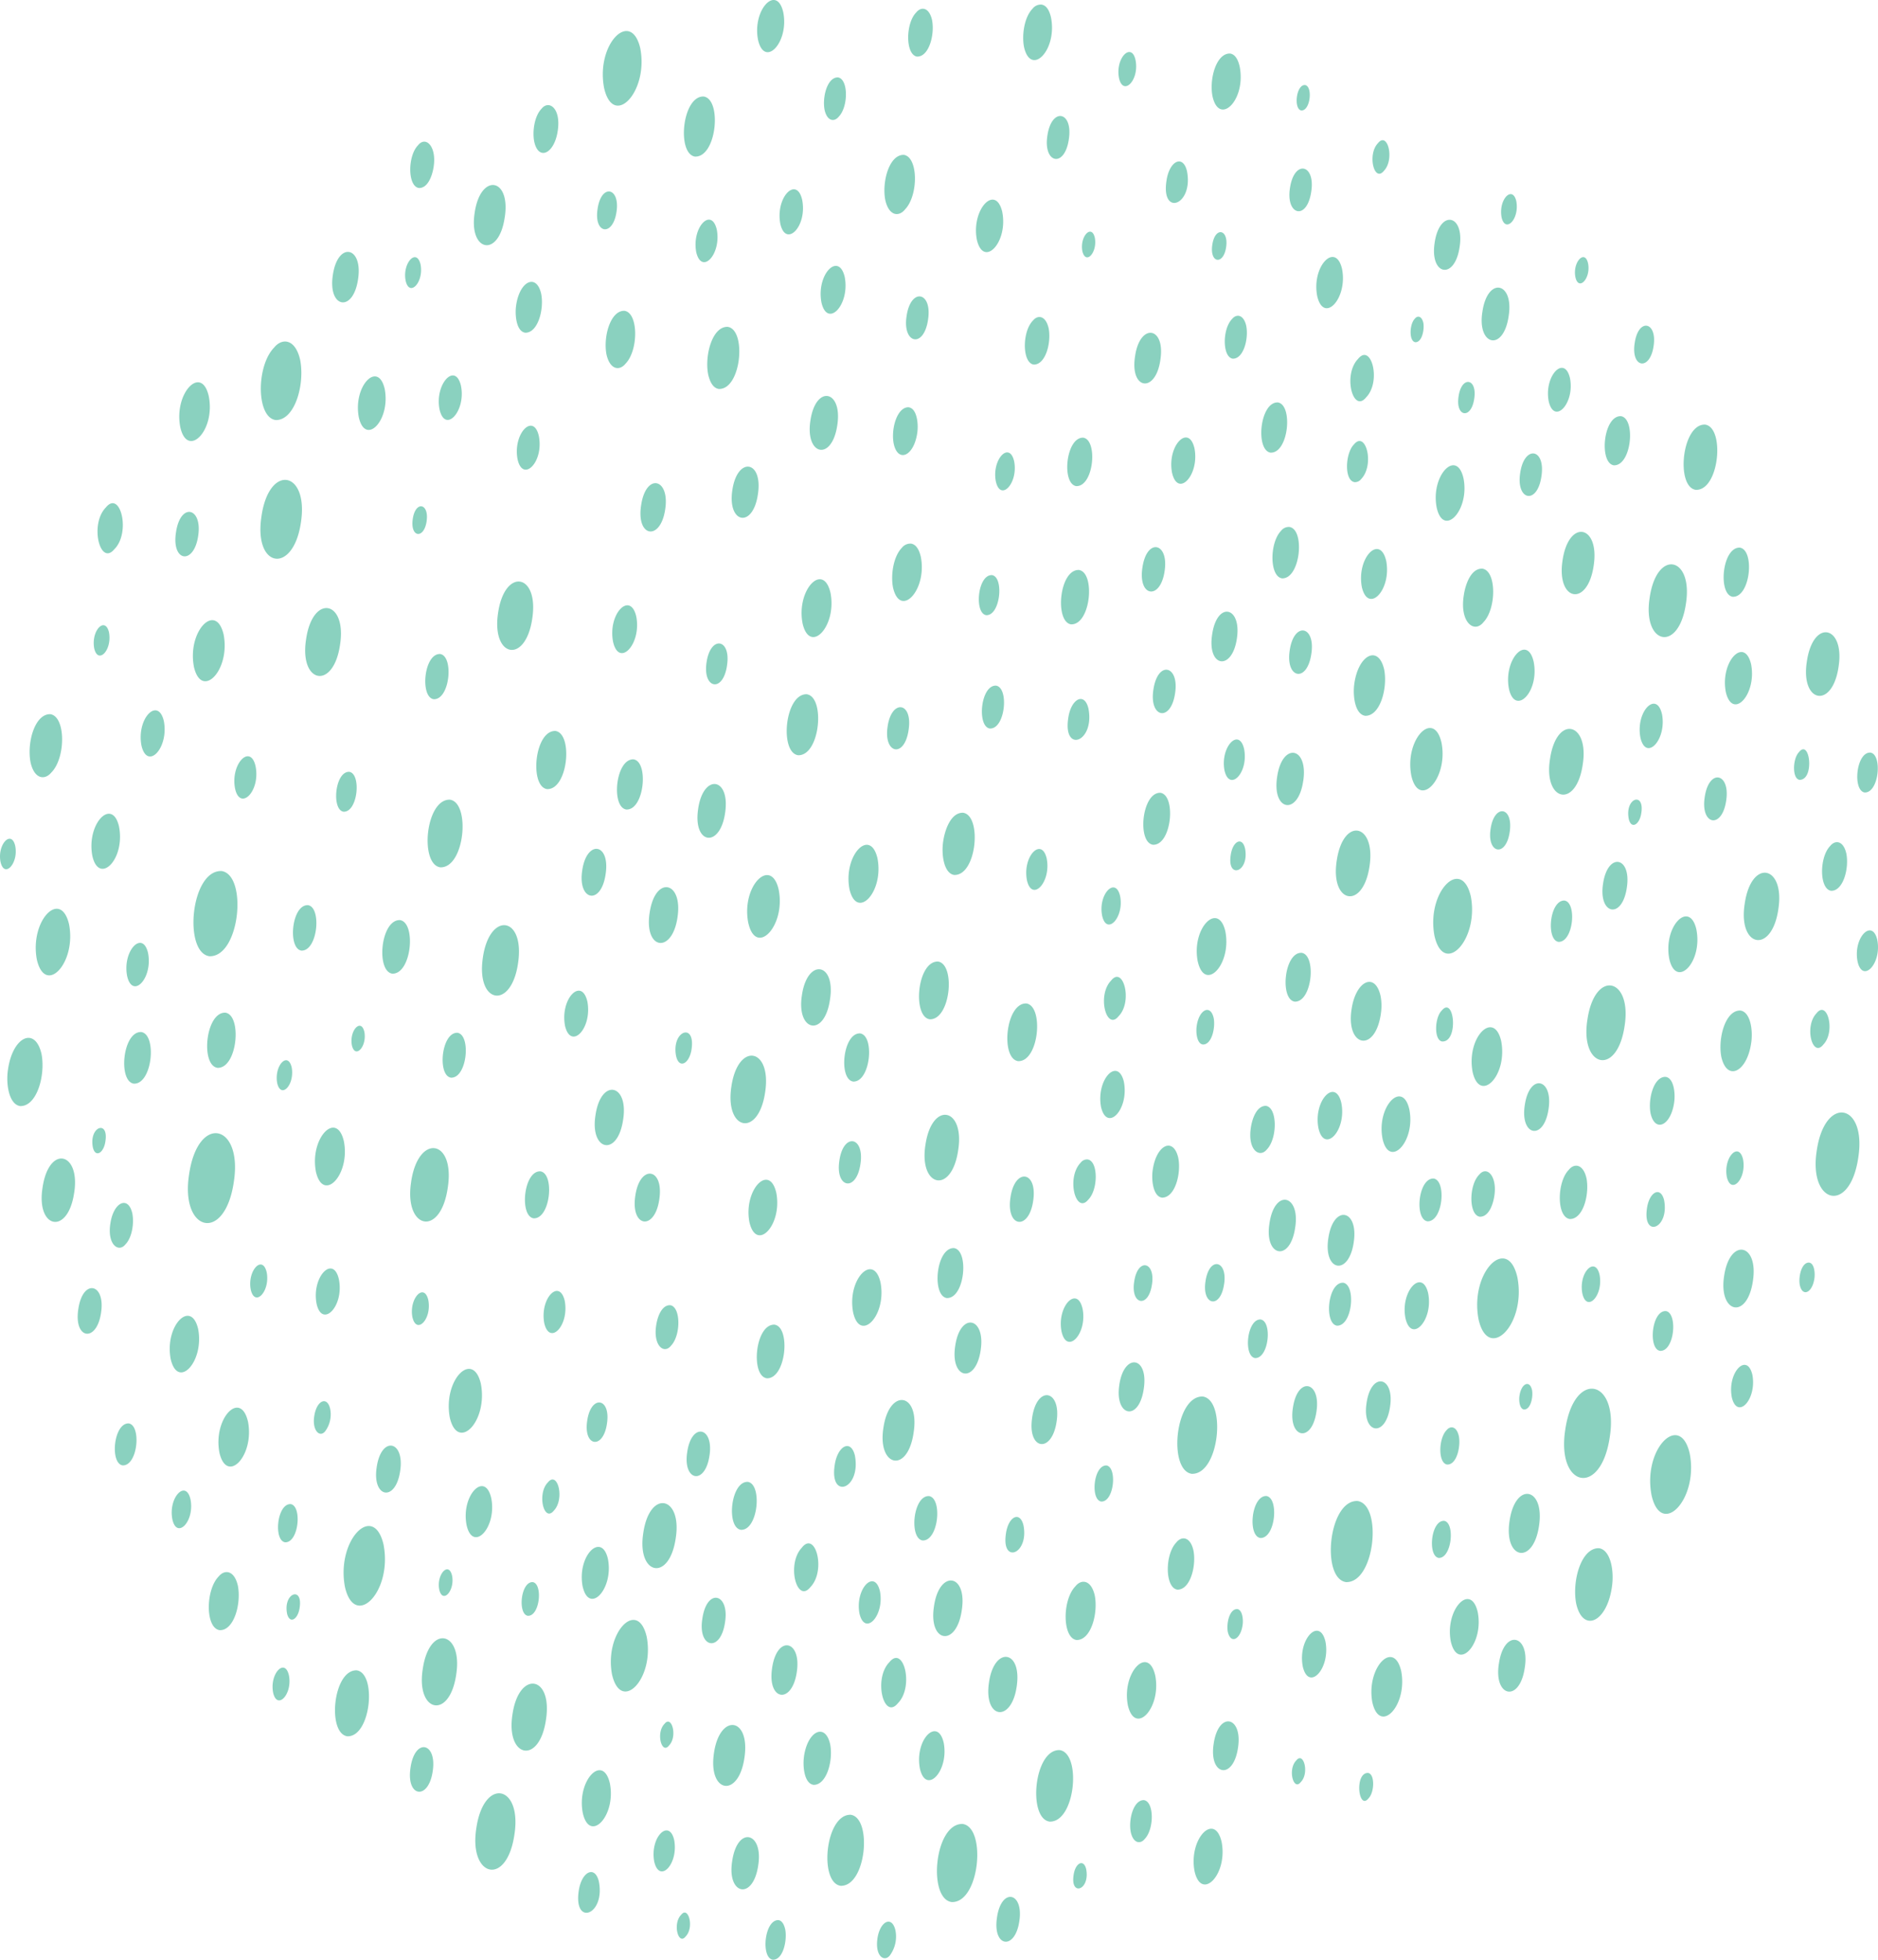 <svg xmlns="http://www.w3.org/2000/svg" width="358.963" height="374.554" viewBox="0 0 358.963 374.554">
  <path id="Tracé_4" data-name="Tracé 4" d="M3089.266,1015.17c-.864,5.747,3.527,6.394,4.344.615C3094.476,1010.038,3090.081,1009.417,3089.266,1015.17Zm3.151-60.644c.958,4.228,4.657.424,3.78-4.138C3095.244,946.183,3091.528,949.9,3092.418,954.526Zm-.121,23.547c-3.969-.133-4.962,10.542-1.561,11.023C3094.733,989.229,3095.678,978.552,3092.3,978.073Zm-20.334,146.254c1.177,5.09,5.591.463,4.541-4.971C3075.344,1114.344,3070.89,1118.779,3071.963,1124.327Zm2.687-31.035c-1.095,7.014,4.3,7.875,5.311.753C3081.059,1087.014,3075.653,1086.21,3074.65,1093.292Zm-8.535,10.692c-3.09,3.17-1.053,11.186,1.667,7.8C3070.871,1108.608,3068.833,1100.594,3066.115,1103.983Zm-1.795-13.574c-1.035-4.394-4.809-.409-3.909,4.278C3061.447,1099.083,3065.221,1095.1,3064.32,1090.41Zm19.26-46.135c.942-6.3-3.943-7.322-4.881-.691C3077.754,1049.906,3082.644,1050.889,3083.581,1044.275Zm-9.9,27.948c-3.051-.091-3.805,8.119-1.2,8.487C3075.541,1080.8,3076.3,1072.594,3073.685,1072.223Zm29.362-35.826c-1.023-4.5-4.962-.431-4.005,4.4C3100.065,1045.3,3104,1041.231,3103.047,1036.4ZM3118.735,895.4c.827-5.484-3.434-6.379-4.252-.6C3113.636,900.418,3117.937,901.048,3118.735,895.4Zm-14.718,112.482a1.544,1.544,0,0,0-1.332.62c-2.815,2.926-.906,10.029,1.5,7.018C3106.065,1013.564,3106.043,1008.173,3104.017,1007.886Zm-33.256,52.173c1.189-7.675-4.7-8.521-5.787-.819C3063.828,1066.641,3069.633,1068.033,3070.761,1060.059Zm14.4,47.794c-1.047,7.038,4.3,7.77,5.3.75C3091.505,1101.566,3086.15,1100.864,3085.161,1107.853ZM3108.5,973.7c-2.74,2.821-.865,9.724,1.45,6.791C3112.681,977.7,3110.821,970.751,3108.5,973.7Zm-30.484,176.12c5.386.2,6.7-14.28,2.114-14.929C3074.722,1134.726,3073.43,1149.167,3078.014,1149.816Zm10.387-70.42c-.9,5.9,4.425,3.958,3.354-1.572C3091.089,1075.011,3088.866,1076.107,3088.4,1079.4Zm18.392-118.085c.882,3.882,4.244.3,3.43-3.765C3109.355,953.726,3105.966,957.182,3106.793,961.31Zm-13.385,95.962c-.929,6.2,3.8,6.895,4.683.663C3099,1051.869,3094.3,1050.954,3093.407,1057.273Zm-27.63-132.086c-.783,5.176,3.243,6.079,4.022.569C3070.609,920.4,3066.532,919.849,3065.777,925.187Zm-6.578,111.958c1.31,5.818,6.447.611,5.229-5.736C3063.116,1025.585,3057.973,1030.754,3059.2,1037.145Zm.018-44.148c3.31.079,4.14-8.807,1.3-9.21C3057.215,983.7,3056.368,992.593,3059.216,993Zm-2.66,15.151c-.794,5.257,3.265,6.026,4.037.572C3061.388,1003.462,3057.328,1002.693,3056.556,1008.147Zm30.127,144.662c-.853,5.667,3.474,6.32,4.283.607C3091.8,1147.886,3087.51,1146.971,3086.683,1152.809Zm-37.265-70.761c-3.037,3.143-.982,10.81,1.607,7.568C3054.063,1086.472,3052.006,1078.805,3049.418,1082.048Zm-17.678-17.591c.83-5.511-3.447-6.4-4.268-.605C3026.635,1069.414,3030.929,1070.2,3031.74,1064.457Zm32.111-114.107c-1.392-6.008-6.6-.609-5.357,5.875C3059.883,962.22,3065.1,956.84,3063.851,950.35Zm-18.942,202.918c-2.7-.085-3.374,7.238-1.071,7.565,1.995.063,2.776-3.765,2.37-5.8C3046.059,1154.373,3045.722,1153.384,3044.909,1153.268Zm-23.726-11.147c1,4.228,4.669.427,3.8-4.167C3024.041,1133.791,3020.292,1137.406,3021.183,1142.122Zm21.515-92.411c3.693.091,4.6-9.81,1.452-10.256C3040.448,1039.364,3039.551,1049.265,3042.7,1049.711Zm16.836,14.783c-.78-3.286-3.349-1.843-3.867,1.812C3054.648,1073.032,3060.733,1070.948,3059.535,1064.494Zm4.3,92.323c-.474,3.342,1.308,4.528,2.372,3.207a6.1,6.1,0,0,0,1.066-4.821C3066.6,1152.315,3064.3,1153.51,3063.836,1156.817Zm-14.034-34.832c-.272,1.823.026,5.172,1.816,5.425,2.494.087,3.8-4.632,3.182-7.767C3053.848,1115.451,3050.487,1117.149,3049.8,1121.985Zm-6.1-16.851c-.938,6.267,3.838,6.965,4.729.67C3049.343,1099.71,3044.613,1098.694,3043.7,1105.134Zm15.027,28c-4.883-.131-6.1,12.984-1.923,13.575C3061.718,1146.846,3062.889,1133.727,3058.729,1133.138Zm-22.662,8.915c-1.008,6.414,4.027,7.506,4.989.706C3042.053,1136.412,3037.043,1135.158,3036.067,1142.053Zm1.686-63.38c3.3.122,4.111-8.765,1.3-9.163C3035.773,1069.388,3034.9,1078.27,3037.753,1078.672Zm-7.386,17.028c-.89,5.592,3.507,6.54,4.344.616C3035.591,1090.8,3031.22,1089.682,3030.368,1095.7Zm2.22,25.68c-1.133,7.637,4.726,8.648,5.833.827C3039.571,1114.446,3033.679,1113.673,3032.588,1121.381Zm68.749,23.272c-.654,4.151,3.175,2.9,2.4-1.126C3103.278,1141.535,3101.671,1142.289,3101.336,1144.653Zm29.479-46.446c.568,2.388,2.432,1.4,2.819-1.326.16-1.027-.021-2.919-1.023-3.062C3131.077,1093.795,3130.513,1096.667,3130.815,1098.207Zm21.7-101.095c-1.118-4.919-5.416-.485-4.377,4.808C3149.255,1006.835,3153.554,1002.4,3152.515,997.112Zm-28.05,146.867c1.325,5.729,6.379.552,5.156-5.668C3128.28,1132.509,3123.245,1137.775,3124.465,1143.979Zm13.713-71.768c-2.891-.068-3.616,7.674-1.137,8.025C3139.936,1080.3,3140.625,1072.557,3138.178,1072.211Zm-10.081,47.406c-.911,6.075,3.774,6.964,4.667.66C3133.669,1114.244,3128.994,1113.283,3128.1,1119.617Zm10.666-99.451c-.992,6.307,3.973,7.446,4.928.7C3144.681,1014.574,3139.723,1013.387,3138.763,1020.167Zm-1.694,18.3c-2.636-.074-3.3,7.06-1.044,7.379C3138.675,1045.924,3139.354,1038.793,3137.07,1038.47ZM3155,916.907c-.342,2.311.1,5.9,2.07,6.182,2.865.079,4.325-5.288,3.627-8.857C3159.589,909.458,3155.78,911.416,3155,916.907Zm-3.385,33.959c-1.207,8.168,5.092,9.376,6.293.891C3159.111,943.638,3152.83,942.3,3151.618,950.866Zm20.056,28.594c-1.345,1.374-1.475,5.656.124,5.881C3174.988,985.436,3174.093,976.452,3171.674,979.459Zm-5.781-44.914c1.48,6.483,7.114.587,5.766-6.319C3170.184,921.767,3164.531,927.568,3165.893,934.546Zm-20.751,170.25c1.121,4.857,5.329.443,4.337-4.75C3148.375,1095.26,3144.134,1099.519,3145.142,1104.8Zm-1.894-49.392c-.875,5.829,3.645,6.768,4.514.639C3148.637,1050.213,3144.118,1049.256,3143.248,1055.4Zm9.6-23.958c-2.971-.074-3.657,7.857-1.162,8.21C3154.66,1039.729,3155.345,1031.8,3152.848,1031.445Zm-2.828-8.453c-.947,6.331,3.938,7.246,4.867.688C3155.833,1017.349,3150.949,1016.434,3150.02,1022.992Zm20.119-11.462c-2.953-.074-3.681,7.822-1.158,8.179C3171.944,1019.783,3172.64,1011.883,3170.14,1011.53Zm14.411-93.58c1.182,5.214,5.856.593,4.727-5.181C3188.063,907.408,3183.445,912.286,3184.551,917.95ZM3138.1,997.643c-1.755-.04-2.638,2.431-2.887,4.186-.643,4.284,1.687,5.849,3.063,4.142C3140.33,1003.851,3140.3,997.955,3138.1,997.643Zm19.227,56.838c-.875,5.828,3.636,6.727,4.5.636C3162.7,1049.316,3158.195,1048.351,3157.326,1054.481Zm-36.344,26.591c-2.251,2.322-2.193,8.7.192,9.037,2.488.048,3.648-4.626,3.065-7.494C3123.645,1079.961,3121.992,1079.819,3120.981,1081.072Zm-2.754-65.889c2.474.055,3.71-4.584,3.113-7.6-.929-4.063-4.2-2.515-4.882,2.3C3116.177,1011.656,3116.482,1014.936,3118.227,1015.183Zm-1.911,16.58c.671-4.392-2.749-5.143-3.408-.482C3112.231,1035.706,3115.663,1036.369,3116.315,1031.763Zm-6.249,19.25c-.9,6.038,3.774,7.083,4.683.663C3115.681,1045.457,3110.947,1044.8,3110.066,1051.013Zm14.795-68.629c-.183,1.191.011,3.366,1.176,3.531,1.735.058,2.425-3.291,2.069-5.055C3127.508,978.151,3125.312,979.2,3124.861,982.384Zm-85.7-19.687c1.466,6.5,7.18.6,5.8-6.377C3043.521,949.933,3037.755,955.583,3039.157,962.7Zm68.446,103.674c-2.5-.051-3.091,6.6-.978,6.9C3109.112,1073.325,3109.693,1066.668,3107.6,1066.371Zm10.316-128.565c-3.553-.119-4.486,9.5-1.407,9.932C3120.1,947.859,3120.969,938.238,3117.919,937.806Zm-19.249,182.968c-4.938-.179-6.128,13.074-1.935,13.667C3101.675,1134.623,3102.888,1121.371,3098.671,1120.774Zm3.22-21.043c2.776.067,4.148-5.122,3.483-8.508-.692-3.026-2.577-3.17-3.7-1.754C3099.133,1092.09,3099.182,1099.349,3101.891,1099.731Zm43.337-164.219c.977-6.543-4.051-7.441-5-.709C3139.247,941.345,3144.274,942.245,3145.228,935.512Zm-19.214,117.683c-5.319-.15-6.65,14.129-2.093,14.775C3129.222,1068.119,3130.571,1053.839,3126.014,1053.195Zm-15.062-60.114c-1.159-4.9-5.367-.487-4.375,4.792C3107.721,1002.707,3111.952,998.395,3110.952,993.081Zm14.115-23.013c1.362,5.918,6.511.565,5.266-5.778C3129,958.47,3123.809,963.656,3125.068,970.068Zm5.033,61.637c.7-4.6-2.872-5.371-3.562-.5C3125.838,1035.8,3129.411,1036.572,3130.1,1031.705Zm-15.324,98.635c-1.993-.073-3,3.7-2.514,6.145.5,2.166,1.851,2.288,2.671,1.264C3116.761,1135.867,3116.742,1130.617,3114.777,1130.34Zm15.4-196.791c.953,4.13,4.628.479,3.745-4.112C3132.954,925.224,3129.319,929.063,3130.181,933.549Zm11-36.728c3.516.114,4.437-9.393,1.39-9.825a1.854,1.854,0,0,0-1.585.741C3138.766,890.026,3138.769,896.479,3141.184,896.821Zm-7.087,51.6c-.519-2.27-2.345-1.415-2.726,1.283C3130.635,954.428,3134.993,952.985,3134.1,948.417Zm-17.16,158.077c-1.367-5.872-6.437-.512-5.226,5.723C3113.078,1118.083,3118.158,1112.781,3116.937,1106.495Zm43.456-102.542c1.3,5.766,6.344.529,5.119-5.626C3164.208,992.559,3159.167,997.8,3160.393,1003.953Zm-219.557,8.108c1.665-11.057-6.918-12.963-8.582-1.216C2930.6,1021.828,2939.164,1023.871,2940.836,1012.061Zm11.041-21.789c-.742-3.117-3.384-.3-2.763,3.028C2949.855,996.414,2952.5,993.6,2951.877,990.272Zm-4.777,39.172c-.8-3.443-3.745-.292-3.04,3.334C2944.862,1036.219,2947.805,1033.069,2947.1,1029.444Zm-18.025,47.233c.865,3.888,4.289.373,3.468-3.806C2931.671,1068.96,2928.249,1072.477,2929.074,1076.677Zm4.928-36.383c-1.353-5.81-6.469-.628-5.245,5.75C2930.13,1051.937,2935.2,1046.553,2934,1040.294Zm10.975-107.557c-.974-4.4-4.854-.462-3.912,4.292C2942.018,941.335,2945.932,937.555,2944.977,932.737Zm20.789,50.745c-.614-2.664-2.921-.248-2.373,2.6C2964.007,988.742,2966.314,986.325,2965.767,983.482Zm-17.434,126.31c.784,3.435,3.734.283,3.021-3.3C2950.572,1103.053,2947.62,1106.206,2948.333,1109.792Zm5.066-16.223c.659-4.182-3.168-2.856-2.4,1.126C2951.514,1096.776,2953.084,1095.787,2953.4,1093.569Zm-1.729-19.813c-2.629-.073-3.275,6.986-1.035,7.3C2953.258,1081.132,2953.888,1074.07,2951.669,1073.756Zm-8.146-15.781c-1.429-6.123-6.719-.581-5.449,5.972C2939.494,1070.022,2944.8,1064.557,2943.524,1057.974Zm11.455-98.695c-3.14-.1-3.882,8.311-1.231,8.687C2956.863,968.063,2957.651,959.658,2954.979,959.28Zm1.664,76.2c1.053,4.69,5.292.542,4.264-4.682C2959.829,1026.006,2955.63,1030.342,2956.643,1035.482Zm-18.744,52.137c-2.492,2.569-2.537,9.842.22,10.233,2.731.091,4.142-5.029,3.479-8.485C2940.911,1086.36,2939.041,1086.2,2937.9,1087.619Zm-20.683-67.442c-.608,4.035,1.612,5.577,2.9,3.925,1.267-1.3,1.668-4.062,1.306-5.9C2920.643,1014.736,2917.806,1016.006,2917.216,1020.177Zm-17.237-22.495c3.186.1,4.878-5.874,4.082-9.976-1.226-5.307-5.51-3.33-6.409,3.015C2897.219,993.546,2897.871,997.384,2899.979,997.682Zm20.739,60.652c-2.89-.068-3.614,7.675-1.135,8.025C2922.493,1066.428,2923.167,1058.68,2920.719,1058.334Zm-6.844-52.771c.474,2.063,2.081,1.114,2.4-1.126C2916.935,1000.242,2913.106,1001.577,2913.875,1005.564Zm-2.784,30.965c-.872,5.8,3.541,6.4,4.359.617C2916.3,1031.535,2911.934,1030.576,2911.091,1036.529Zm45.1,20.454c-.416,2.692,1.061,4.161,2.1,2.847a5.424,5.424,0,0,0,.944-4.281C2958.673,1053.053,2956.622,1053.917,2956.189,1056.983ZM2921.712,993.4c3.553.115,4.443-9.44,1.4-9.87C2919.555,983.416,2918.667,992.971,2921.712,993.4Zm55.207,111.962c-1.267,8.245,5.176,9.678,6.417.909C2984.6,1098.043,2978.163,1096.569,2976.919,1105.364Zm10.237,30.438c-1.409,9.269,5.873,11.163,7.308,1.035C2995.9,1127.416,2988.561,1125.876,2987.156,1135.8Zm21.209-77.969c-.758,4.994,3.066,5.554,3.776.535C3012.9,1053.375,3009.075,1052.815,3008.365,1057.834Zm-11.335,37.278c2.315.07,2.879-6.163.911-6.443C2995.626,1088.6,2995.064,1094.833,2997.03,1095.111Zm3.812-25.491c-2.118,2.164-.74,7.732,1.147,5.385C3004.117,1072.8,3002.72,1067.285,3000.842,1069.621Zm-6.771,44.4c-1.271,8.277,5.182,9.632,6.417.909C3001.788,1106.465,2995.282,1105.464,2994.071,1114.021Zm10-79.11c-1.026-4.349-4.805-.46-3.91,4.277C3001.183,1043.527,3004.964,1039.644,3004.07,1034.912Zm11.168-34.678c1.066-6.825-4.276-7.957-5.3-.75C3008.879,1006.291,3014.213,1007.477,3015.238,1000.234Zm6.908,15.263c.91-6.067-3.729-6.734-4.59-.65C3016.646,1020.915,3021.286,1021.581,3022.146,1015.5Zm13.763-21.458c-1.234,8.369,5.232,9.724,6.479.917C3043.635,986.506,3037.139,985.353,3035.909,994.04Zm-22.792,112.323c1.723,7.4,8.16.788,6.617-7.25C3018.009,1091.7,3011.582,1098.359,3013.117,1106.363Zm-1.227-153.045c.891-5.931-3.639-6.6-4.483-.635C3006.538,958.476,3011.031,959.4,3011.891,953.318Zm7.185,126.022c-1.232,8.006,5.013,9.39,6.218.881C3026.526,1072.219,3020.276,1070.865,3019.075,1079.339Zm4.055,36.435c-1.677,1.708-.517,5.926.872,4.123C3025.68,1118.189,3024.519,1113.972,3023.13,1115.774Zm3.185,36.494c-1.677,1.707-.517,5.926.872,4.122C3028.865,1154.683,3027.7,1150.464,3026.315,1152.268Zm-19.578-4.53c-.961,6.789,5.1,4.535,3.859-1.815C3009.874,1142.735,3007.275,1143.935,3006.737,1147.739Zm.768-58.2c1.234,5.4,5.946.478,4.82-5.292C3011.111,1078.943,3006.355,1083.656,3007.5,1089.543Zm16.884-46.06c1.9-1.97,1.886-7.441-.167-7.731-1.636-.047-2.448,2.256-2.678,3.885C3020.964,1043.47,3023.032,1045.166,3024.388,1043.483Zm.976-55.311c.571,2.476,2.55,1.459,2.953-1.386C3029.052,981.585,3024.395,983.311,3025.364,988.172ZM3012.7,1127.14c-1.327-5.817-6.4-.554-5.174,5.682C3008.85,1138.638,3013.923,1133.376,3012.7,1127.14Zm-43.257-45.621c-1.906-8.226-9.1-.856-7.378,8.1C2963.944,1097.745,2971.176,1090.544,2969.439,1081.519Zm18.973-112.152c-1.3,8.8,5.455,10.025,6.739.954C2996.472,961.352,2989.677,960.424,2988.412,969.368Zm-6.075,22.888c3.091.093,3.855-8.2,1.215-8.579C2980.457,983.585,2979.7,991.883,2982.337,992.256Zm-7.637,19.982c-1.372,8.989,5.652,10.625,7.016.993C2983.132,1003.956,2976.026,1002.87,2974.7,1012.238Zm-10.4,93.293c-4.537-.125-5.676,12.057-1.785,12.607C2967.045,1118.264,2968.18,1106.081,2964.3,1105.531Zm10.663-67.464c.784,3.358,3.735.344,3.022-3.319C2977.191,1031.348,2974.261,1034.469,2974.961,1038.067Zm-2.4-75.931c-3.7-.091-4.6,9.794-1.45,10.24C2974.815,972.467,2975.714,962.581,2972.566,962.136Zm.054,105.249c.871-5.8-3.631-6.75-4.5-.636C2967.243,1072.6,2971.762,1073.447,2972.62,1067.385Zm15.42-16.623c-1.534-6.547-7.307-.715-5.931,6.5C2983.641,1063.8,2989.42,1057.992,2988.04,1050.762Zm-13.452,73.411c-.851,5.648,3.449,6.277,4.252.6C2979.665,1119.3,2975.413,1118.343,2974.587,1124.172Zm75.742-205.2c-4.211-.121-5.229,11.147-1.649,11.654C3052.9,930.75,3053.895,919.48,3050.33,918.975Zm-49.621,18.131c4,.1,4.99-10.633,1.574-11.116C2998.265,925.894,2997.305,936.625,3000.709,937.107Zm13.258-110.357c.71-4.666-2.926-5.435-3.623-.513C3009.613,831.036,3013.287,831.552,3013.967,826.75ZM3212.2,852.395c.71-4.665-2.926-5.436-3.622-.513C3207.85,856.68,3211.524,857.2,3212.2,852.395Zm-232.116,237.713c.658,2.81,3.027.182,2.447-2.681C2981.877,1084.617,2979.508,1087.245,2980.088,1090.108Zm28.306-112.427c-1.1-4.7-5.244-.547-4.263,4.667C3005.232,987.047,3009.377,982.9,3008.393,977.681Zm41.141-72.242c1.389,6,6.587.595,5.338-5.848C3053.482,893.6,3048.284,899,3049.534,905.439ZM3029.57,940.9c-1.019,6.828,4.19,7.562,5.158.73C3035.745,934.8,3030.536,934.068,3029.57,940.9Zm26.88-132.326c1.861-1.911,1.839-7.221-.16-7.5-2.043-.047-3.026,3.781-2.549,6.226C3054.253,809.507,3055.623,809.611,3056.45,808.575Zm-6.994,15.913c-1.052-4.651-5.162-.509-4.173,4.585C3046.318,833.652,3050.453,829.629,3049.456,824.488Zm8.134,14.748c-1.144-4.911-5.48-.534-4.448,4.875C3054.29,849.049,3058.61,844.579,3057.59,839.236Zm-2.816,138.06c1.11-7.119-4.354-7.954-5.373-.761C3048.321,983.466,3053.735,984.64,3054.773,977.3Zm-15.4,42.585c1.331,5.757,6.327.588,5.134-5.624C3043.174,1008.491,3038.191,1013.725,3039.373,1019.881Zm11.646-153.147c-.991,6.645,4.162,7.773,5.158.73C3057.173,860.783,3052.006,859.765,3051.02,866.733Zm20.4-69.637c2.275.055,3.4-4.206,2.86-6.989-.567-2.474-2.1-2.612-3.038-1.435C3069.177,790.778,3069.183,796.78,3071.421,797.1Zm-2.311,29.215c2.6-2.684,2.538-10.038-.223-10.43-2.806-.07-4.228,5.188-3.542,8.65C3066.052,827.6,3067.946,827.76,3069.11,826.312ZM3041,880.7c.972-6.493-3.977-7.191-4.9-.692C3035.155,886.361,3040.062,887.34,3041,880.7Zm-22.339,2.215c-.919,6.135,3.752,6.8,4.621.655C3024.172,877.649,3019.557,876.592,3018.662,882.919Zm10.545-48.438c1.039,4.406,4.825.435,3.93-4.306C3032.1,825.766,3028.313,829.743,3029.208,834.481Zm-31.069,184.659c3.217.115,4.04-8.586,1.271-8.978C2996.179,1010.046,2995.383,1018.75,2998.139,1019.14Zm36.953-105.685c.785-5.178-3.177-5.762-3.914-.554C3030.414,917.942,3034.342,918.758,3035.092,913.455Zm-17.349-9.339c-1.125-4.9-5.476-.562-4.429,4.847C3014.455,913.934,3018.77,909.42,3017.743,904.116Zm2.547,56.691c-1.054,7.081,4.34,7.834,5.342.757C3026.664,954.632,3021.317,953.558,3020.29,960.807Zm-3.075-29.391c-3.448-.1-4.325,9.174-1.358,9.594C3019.3,941.112,3020.155,931.832,3017.215,931.416Zm126.679,191.347c-1.679,1.709-.517,5.926.872,4.123C3146.445,1125.178,3145.282,1120.959,3143.895,1122.763Zm-110.361-262.14c4.3.133,5.328-11.352,1.681-11.869-2.979-.093-4.432,5.55-3.725,9.1C3031.727,858.894,3032.252,860.442,3033.533,860.624Zm-4.541-44.41c4.141.114,5.158-10.986,1.626-11.485C3026.5,804.614,3025.455,815.711,3028.993,816.213Zm56.734,79.992c-2.763-.093-3.411,7.327-1.083,7.656C3087.362,903.952,3088.06,896.535,3085.727,896.2Zm-8.613,138.173c3.438.1,4.287-9.132,1.352-9.547C3075.023,1024.733,3074.188,1033.964,3077.114,1034.378Zm-3.592-187.055c.807-5.34-3.33-6.122-4.114-.583C3068.611,852.016,3072.728,852.937,3073.522,847.323Zm26.911-34.479c.807-5.341-3.329-6.122-4.114-.583C3095.522,817.536,3099.639,818.458,3100.433,812.843Zm12.742-15.074c-.753-3.53-3.919-.415-3.153,3.459C3110.815,804.736,3113.937,801.617,3113.175,797.769Zm-40.169,207.4c-1.237,8.041,5.06,9.5,6.279.888C3080.537,997.925,3074.21,996.669,3073.006,1005.172Zm31.173-83.445c-.761-3.264-3.341-1.9-3.865,1.813C3099.287,930.3,3105.393,928.149,3104.178,921.727Zm13.74-66.653c1.011-6.42-3.925-7.123-4.836-.685C3112.07,860.81,3117.006,861.514,3117.918,855.074Zm-17.051,50.543c3.764.1,4.668-9.94,1.471-10.393C3098.567,895.125,3097.7,905.168,3100.867,905.616Zm.992-26.422c3.352.086,4.142-8.854,1.31-9.256C3099.83,869.854,3099,878.79,3101.859,879.194Zm-23.33,74.319c4.3.133,5.332-11.368,1.684-11.885-2.31-.071-3.484,3.206-3.812,5.523C3076.027,949.676,3076.564,953.236,3078.529,953.514Zm9.176-126.708c-1.282-5.481-5.988-.48-4.856,5.319C3084.115,837.543,3088.844,832.647,3087.7,826.806Zm9.313-37.173c-.212-.933-.683-2.309-1.827-2.471a2,2,0,0,0-1.711.8c-1.581,1.627-2.064,5.04-1.616,7.323C3093.164,800.986,3098.251,795.906,3097.018,789.633Zm-30.2,108.938c1.355,5.971,6.558.545,5.32-5.833-.217-.957-.711-2.382-1.886-2.549a2.062,2.062,0,0,0-1.761.824C3066.867,892.68,3066.361,896.218,3066.817,898.571Zm3-34.443c-2.237-.082-3.429,4.172-2.861,6.99.81,3.679,3.859,2.388,4.5-2.109C3071.7,867.371,3071.426,864.356,3069.816,864.128Zm20.156,10.33c-.908-3.943-4.316-.353-3.5,3.848C3087.374,882.249,3090.78,878.645,3089.973,874.458Zm-4.635,51.069c2.953.117,3.691-7.836,1.161-8.194C3083.541,917.215,3082.823,925.171,3085.338,925.526Zm8.2-77.943c-2.072,2.133-2.04,8.069.176,8.383,2.261.051,3.391-4.184,2.848-6.951C3095.987,846.54,3094.457,846.419,3093.54,847.583Zm11.851-15.866c-.612-2.664-2.921-.247-2.373,2.6C3103.686,837.009,3105.926,834.5,3105.39,831.717ZM3073.851,981.1c3.986.09,4.957-10.559,1.564-11.04C3071.4,969.97,3070.489,980.625,3073.851,981.1Zm-78.79-107.009c1,4.463,5.037.557,4.062-4.46C2998.1,865.065,2994.1,869.153,2995.061,874.092Zm-67.614,50.015c-1.1-4.711-5.267-.557-4.28,4.679C2924.289,933.571,2928.424,929.3,2927.447,924.108Zm2.311-36.036c-.854,5.663,3.456,6.228,4.252.6C2934.832,883.222,2930.584,882.241,2929.759,888.071ZM2936.027,862c-1.385-6.132-6.74-.569-5.432,5.959C2931.954,873.973,2937.352,868.6,2936.027,862Zm-15.6,110.834c1.02,4.483,4.937.474,4-4.389C2923.408,963.957,2919.492,967.966,2920.425,972.829Zm25.673-87.834c-1.518,10,6.133,11.1,7.553,1.07C2955.14,876.257,2947.541,874.8,2946.1,884.995Zm-7.231,22.557c-1.478-6.324-7.008-.631-5.669,6.208C2934.668,920.052,2940.2,914.385,2938.867,907.552Zm-.413,45.206c-5.9-.185-7.295,15.575-2.306,16.282C2942.01,969.224,2943.494,953.472,2938.453,952.758Zm-19.573-8.473c-1.287-5.694-6.292-.617-5.1,5.6C2915.046,955.466,2920.093,950.6,2918.88,944.285Zm29.919-77.726c3.654.109,5.615-6.738,4.7-11.481-.962-4.22-3.561-4.166-4.989-2.361C2945.063,856.267,2945.123,866.038,2948.8,866.559Zm-52.568,84.472c.725,3.2,3.468.267,2.8-3.07C2898.309,944.783,2895.561,947.677,2896.231,951.031Zm14.077,63.171c1.2-7.773-4.884-9.19-6.064-.858C2903.035,1021.171,2909.143,1022.432,2910.308,1014.2Zm27.388-23.828c3.824.11,4.726-10.089,1.494-10.547C2935.4,979.72,2934.435,989.912,2937.7,990.374Zm-31.725-56.484c2.75-2.823,2.721-10.695-.235-11.113-2.968-.066-4.507,5.451-3.771,9.221C2902.7,935.248,2904.729,935.434,2905.971,933.89Zm3.357,29.07c-1.618-6.9-7.584-.679-6.155,6.75C2904.794,976.622,2910.753,970.366,2909.328,962.96Zm8.695-71.756c3.137-3.225,1.074-11.358-1.68-7.923C2913.205,886.506,2915.268,894.637,2918.022,891.2Zm-3.885,19.016c.718,3.092,3.45.384,2.818-3.083C2916.236,904.042,2913.5,906.743,2914.138,910.22Zm271.817-85.48c-.718-3.1-3.451-.395-2.816,3.083C3183.857,830.916,3186.588,828.207,3185.955,824.74Zm-201.715,35.3c-1.071-4.656-5.074-.376-4.1,4.5C2981.212,869.195,2985.21,864.88,2984.24,860.043Zm8.362-32.237c1.181-7.612-4.667-8.512-5.757-.816C2985.7,834.4,2991.491,835.654,2992.6,827.806Zm-12.314,124.246c4.68.144,5.8-12.368,1.831-12.931C2977.457,938.978,2976.294,951.487,2980.288,952.052Zm22.446-140.791c.644-4.3-1.7-5.953-3.1-4.2-1.361,1.4-1.786,4.359-1.394,6.3C2999.061,817.106,3002.112,815.656,3002.734,811.261Zm-23.71,108.658c3.128.1,3.862-8.266,1.224-8.641C2977.12,911.18,2976.386,919.546,2979.025,919.919Zm15.752-75.243c-.263,1.755.02,4.951,1.74,5.194,2.385.074,3.643-4.406,3.05-7.441C2998.675,838.494,2995.449,839.927,2994.777,844.676Zm20.925,11.1c2.483-2.557,2.467-9.712-.216-10.092-2.688-.086-4.1,4.989-3.432,8.367C3012.75,857.023,3014.581,857.178,3015.7,855.778Zm2.812-60.241c-1.76-7.616-8.551-.882-6.917,7.585C3013.39,810.882,3020.112,803.82,3018.513,795.537ZM2991.32,903.492c-1.253,8.5,5.3,9.8,6.555.927C2999.14,895.848,2992.563,894.716,2991.32,903.492Zm-26.747-63.9c.94-6.275-3.91-7.224-4.836-.684C2958.8,845.2,2963.651,846.111,2964.573,839.592Zm158.437-20.582c-.744-3.244-3.375-2.039-3.925,1.844C3118.044,827.731,3124.263,825.526,3123.01,819.009Zm-149.345,20.937c.723,3.189,3.506.32,2.847-3.126C2975.729,833.576,2972.988,836.617,2973.666,839.946Zm2.527-17.734c1.72.056,2.585-2.385,2.828-4.1.576-3.829-1.5-5.938-3-4.056C2974.019,816.113,2974.024,821.9,2976.193,822.212Zm-6.532,38.417c-1.255-5.521-6.094-.615-4.947,5.416C2965.968,871.567,2970.806,866.661,2969.66,860.629Zm-8.528,48.818c1.291-8.409-5.26-9.739-6.509-.921C2953.332,916.951,2959.885,918.254,2961.132,909.447Zm.667,31.976c2.749.087,3.415-7.295,1.079-7.625C2960.131,933.711,2959.464,941.093,2961.8,941.423Zm290.748-3.679c2.749.087,3.414-7.295,1.08-7.626C3250.879,930.032,3250.213,937.414,3252.547,937.744Zm-290.692,66.661c-1.386-5.985-6.588-.6-5.338,5.847C2957.9,1016.231,2963.106,1010.849,2961.855,1004.405Zm23.458,73.38c1.2,5.3,5.835.506,4.71-5.167C2988.824,1067.32,2984.191,1072.11,2985.314,1077.785Zm-7.639-191.906c.489-3.453-2.152-3.943-2.656-.376C2974.516,889.05,2977.182,889.36,2977.675,885.88Zm150.166-52.772c-.5,3.546,2.164,3.856,2.656.376C3130.985,830.03,3128.345,829.54,3127.841,833.108Zm-82-44.479c-1.243-5.436-5.961-.5-4.819,5.276C3042.265,799.342,3046.981,794.4,3045.84,788.629Zm183.454,219.23c-.822-3.48-3.8-.342-3.095,3.389C3227.021,1014.731,3230,1011.583,3229.294,1007.859Zm22.04-.436c1.565-10.344-6.443-11.889-7.967-1.129C3241.827,1016.473,3249.778,1018.412,3251.334,1007.423Zm-11.357-77.38c-1.215,1.248-1.321,5.083.113,5.286C3243.015,935.375,3242.09,927.356,3239.976,930.043Zm14.975,35.886c-.949-4.189-4.676-.447-3.764,4.141C3252.146,974.307,3255.847,970.444,3254.951,965.929Zm-38.824,31.061c.247-1.65-.02-4.66-1.633-4.888-2.248-.083-3.41,4.175-2.871,7C3212.471,1002.807,3215.492,1001.47,3216.127,996.99Zm-4.315,75.1c1.865,8.169,9,.757,7.288-8C3217.262,1056.039,3210.068,1063.188,3211.812,1072.089Zm2.4-56.392c-.642-2.748-2.832-1.675-3.287,1.541C3210.1,1023.019,3215.221,1021.117,3214.21,1015.7Zm-.762,28.774c2.778.087,3.386-7.284,1.078-7.61C3211.8,1036.775,3211.121,1044.141,3213.448,1044.471Zm29.9-64.534c-2.421,2.486-.789,8.616,1.281,6C3247.023,983.474,3245.412,977.323,3243.344,979.937Zm-12.5,5.684c.359-2.327-.1-5.919-2.067-6.2-2.887-.083-4.327,5.351-3.637,8.879C3226.237,993.065,3230.059,991.188,3230.848,985.621Zm5.2-25.644c1.274-8.292-5.2-9.715-6.448-.913C3228.322,967.416,3234.816,968.713,3236.053,959.978ZM3226,918.544c1.273,5.437,5.945.537,4.837-5.289C3229.573,907.843,3224.887,912.688,3226,918.544Zm21.561-4.9c1.2-7.8-4.9-9.21-6.08-.862C3240.272,920.634,3246.394,921.9,3247.563,913.644Zm-45.808,168.545c-3.414-.1-5.191,6.316-4.346,10.614,1.282,5.617,5.861,3.58,6.82-3.207C3204.705,1086.483,3203.958,1082.5,3201.755,1082.189Zm40.169-54.593c-1.479-.055-2.084,2.8-1.771,4.328.512,2.3,2.393,1.462,2.785-1.307C3243.082,1029.6,3242.927,1027.738,3241.924,1027.6Zm4.207-71.059c2.31.059,3.463-4.284,2.91-7.108-.569-2.517-2.135-2.648-3.091-1.456C3243.848,950.122,3243.854,956.214,3246.13,956.536Zm-20.466,73.707c-1.048,7.055,4.45,8.393,5.528.783C3232.256,1023.859,3226.721,1022.786,3225.664,1030.244Zm1.482,23.1c1.038,4.4,4.828.448,3.93-4.306C3230.05,1044.683,3226.246,1048.578,3227.146,1053.344Zm-71.546,19.822c-5.563-.189-6.989,14.819-2.193,15.5C3158.945,1088.851,3160.405,1073.846,3155.6,1073.166Zm17.145-6.966c1.871.046,2.607-3.533,2.227-5.433-.432-1.934-1.64-2.033-2.364-1.118C3171.065,1061.248,3170.97,1065.948,3172.745,1066.2Zm19.64-134.766c-1.236,8.04,5.059,9.509,6.28.89C3199.9,924.292,3193.609,922.794,3192.385,931.433Zm-13.559,79.4c-1.953,2-1.984,7.695.166,8,1.7.029,2.531-2.34,2.77-4.024C3182.324,1011.081,3180.316,1008.978,3178.826,1010.836Zm-21.2,114.31c-2.663-.073-1.839,7.308.1,4.836C3158.868,1128.8,3158.929,1125.331,3157.623,1125.146Zm11.484-91.675c-1.128-4.888-5.373-.419-4.339,4.765C3165.9,1043.135,3170.132,1038.616,3169.106,1033.47Zm-10.657,78.227c1.42,6.161,6.771.586,5.5-6.026C3162.528,1099.484,3157.18,1105.062,3158.449,1111.7Zm63.511-173.016c-.807,5.339,3.33,6.12,4.114.583C3226.874,933.969,3222.751,933.092,3221.96,938.681Zm-37.262,6.566c.691-4.881-2.977-5.351-3.662-.518C3180.32,949.447,3183.994,950.232,3184.7,945.247Zm-7.087,45.969c1.408,6.03,6.73.635,5.449-5.973C3181.654,979.216,3176.329,984.592,3177.612,991.216Zm32.235-49.543c.65-4.126-3.18-2.918-2.4,1.127C3207.922,944.863,3209.529,943.913,3209.847,941.673Zm8.54-40.091c1.365-8.944-5.612-10.469-6.955-.984C3210.073,909.509,3217.036,911.122,3218.387,901.582Zm-11.3,54.3c.891-5.935-3.689-6.786-4.559-.646C3201.648,961.115,3206.211,962.088,3207.09,955.877Zm-7.558,25.382c-1.389,9.113,5.747,10.842,7.139,1.011C3208.066,973.118,3200.917,971.472,3199.532,981.259Zm-.162,30.217c-.63-2.772-2.369-2.9-3.391-1.6-2.273,2.318-2.351,9.03.2,9.391C3198.714,1019.328,3199.966,1014.61,3199.37,1011.476Zm-16.749,92.821c-1,6.373,4,7.464,4.959.7C3188.581,1098.627,3183.579,1097.529,3182.621,1104.3Zm7.686-26.461c1.09-7.345-4.57-8.425-5.649-.8C3183.567,1084.383,3189.224,1085.487,3190.307,1077.836Zm-4.155-47.472c-1.878-8.185-9.168-.922-7.4,8.127C3180.633,1046.676,3187.924,1039.413,3186.152,1030.364Zm-14.012,46.59c-2.543-.062-3.147,6.783-1,7.087C3173.65,1084.1,3174.282,1077.258,3172.14,1076.954Zm41.657-154.2c-1.043-4.539-5.076-.509-4.115,4.515C3210.742,931.882,3214.745,927.7,3213.8,922.755Zm-71.113-100.477c-.784,5.193,3.286,6.21,4.083.579C3147.564,817.581,3143.465,816.757,3142.684,822.277Zm.913,155.443c3.355.133,4.191-8.926,1.322-9.332C3141.563,968.255,3140.726,977.313,3143.6,977.72ZM3155.7,854.886c-2.935,3.04-.961,10.472,1.562,7.326C3160.2,859.171,3158.226,851.74,3155.7,854.886Zm5.376,38.556c-1.217-5.135-5.715-.514-4.635,5.084C3157.663,903.662,3162.162,899.046,3161.08,893.441Zm-6.181-22.189c-1.647,1.693-1.869,6.895.15,7.181a1.476,1.476,0,0,0,1.25-.584C3158.938,875.1,3157.168,868.435,3154.9,871.252Zm5.752-52.322c2.086-2.149.727-7.6-1.132-5.288C3157.433,815.791,3158.793,821.241,3160.652,818.93Zm-.577,161.053a9.812,9.812,0,0,0-.069-3.389c-1.074-4.659-4.774-2.776-5.535,2.6C3153.352,986.392,3158.991,987.637,3160.075,979.983ZM3175.86,877.7c-1.3-5.767-6.345-.527-5.118,5.627C3172.044,889.087,3177.079,883.822,3175.86,877.7Zm-.73-44.293c.933-6.233-3.875-7.139-4.791-.678C3169.409,838.943,3174.211,839.9,3175.13,833.408Zm-8.48,18.279c1.27.055,1.781-2.424,1.53-3.727-.334-1.353-1.147-1.38-1.623-.764C3165.511,848.262,3165.42,851.513,3166.65,851.687Zm-42.213,20.276c-1.115-4.76-5.284-.479-4.281,4.695C3121.284,881.477,3125.431,877.094,3124.437,871.964Zm8.114,36.314c.915-6.112-3.824-7.166-4.743-.671C3126.865,913.9,3131.661,914.566,3132.551,908.278Zm-.787-53.442c2.036.051,3.056-3.776,2.57-6.271-.506-2.224-1.9-2.335-2.73-1.287C3129.748,849.177,3129.748,854.55,3131.764,854.836Zm46.148,7.645c.609-3.95-2.428-4.417-2.994-.423C3174.309,866.008,3177.346,866.477,3177.912,862.481Zm49.427,37.863c3.4.091,4.224-8.985,1.33-9.394C3225.266,890.858,3224.467,899.938,3227.34,900.344Zm-74.694-62.66c-1.221-5.264-5.867-.547-4.745,5.194C3149.141,848.226,3153.759,843.381,3152.646,837.684Zm-5.864,73.532c.815-5.4-3.353-6.182-4.144-.586C3141.828,916,3145.982,916.871,3146.781,911.216Zm-1.909-103.822c1.732.075,2.217-4.641.688-4.859C3143.851,802.461,3143.365,807.181,3144.872,807.394Zm-5.866,65.4c3.448.1,4.3-9.178,1.358-9.594C3136.91,863.1,3136.05,872.38,3139.006,872.8Zm-5.926-73.781c-.212-.94-.687-2.331-1.839-2.5-2.62-.078-4.013,4.828-3.352,8.19C3129.18,810.445,3134.337,805.4,3133.081,799.017Zm-16.5,119.131c-.812,5.38,3.364,6.221,4.161.588C3121.545,913.4,3117.387,912.444,3116.579,918.148Zm67.92-71.5c1.018-6.484-4.063-7.582-5.034-.714C3178.455,852.361,3183.516,853.592,3184.5,846.649Zm2.929,209.032c1.275.055,1.782-2.42,1.53-3.729-.455-1.978-2.06-1.259-2.4,1.127C3186.42,1053.957,3186.567,1055.559,3187.427,1055.681Zm.138-58.117c-.888,5.921,3.687,6.81,4.559.644C3193,992.342,3188.449,991.33,3187.565,997.564Zm-14.125,102.477c1.34,5.789,6.349.522,5.137-5.64C3177.239,1088.61,3172.241,1093.943,3173.44,1100.041Zm21.859-40.42c-1.663,11.039,6.887,12.849,8.535,1.209C3205.5,1049.8,3196.942,1048.014,3195.3,1059.621Zm25.076-95.684c-1.307-5.735-6.41-.633-5.17,5.667C3216.507,975.315,3221.615,970.237,3220.375,963.937Zm-21.792,69.6c.844,3.691,4.054.375,3.283-3.613C3201.037,1026.3,3197.8,1029.487,3198.583,1033.536Zm21.688-153.628c4.488.162,5.6-11.925,1.766-12.469C3217.579,867.278,3216.406,879.362,3220.272,879.908ZM3194.029,966.3c2.848.062,3.551-7.558,1.118-7.9C3192.3,958.337,3191.611,965.954,3194.029,966.3ZM3179.675,905.2c2.486-2.547,2.542-9.841-.22-10.233-2.161-.072-3.242,2.99-3.546,5.145C3175.113,905.224,3177.906,907.418,3179.675,905.2Zm-9.352,59.989c1.8,7.79,8.535.7,6.933-7.6C3175.451,949.9,3168.7,956.811,3170.322,965.191ZM3190.76,877.3c.813-5.378-3.3-6.006-4.068-.576C3185.9,881.991,3189.981,882.807,3190.76,877.3Zm5.453-18.74c-1.071-4.579-5.016-.395-4.059,4.444C3193.216,867.549,3197.165,863.377,3196.213,858.562Zm4.54,35.761c1.149-7.758-4.828-8.926-5.972-.846C3193.633,901.226,3199.612,902.384,3200.753,894.323Zm-1.086-57.714c-.614-2.743-2.995-.219-2.412,2.655C3197.866,842.008,3200.248,839.483,3199.667,836.609Zm4.942,38.608c3.389.091,4.217-8.985,1.33-9.394C3202.54,865.732,3201.74,874.811,3204.608,875.217Z" transform="translate(-2896.126 -786.28)" fill="#8ad1bf"/>
</svg>
